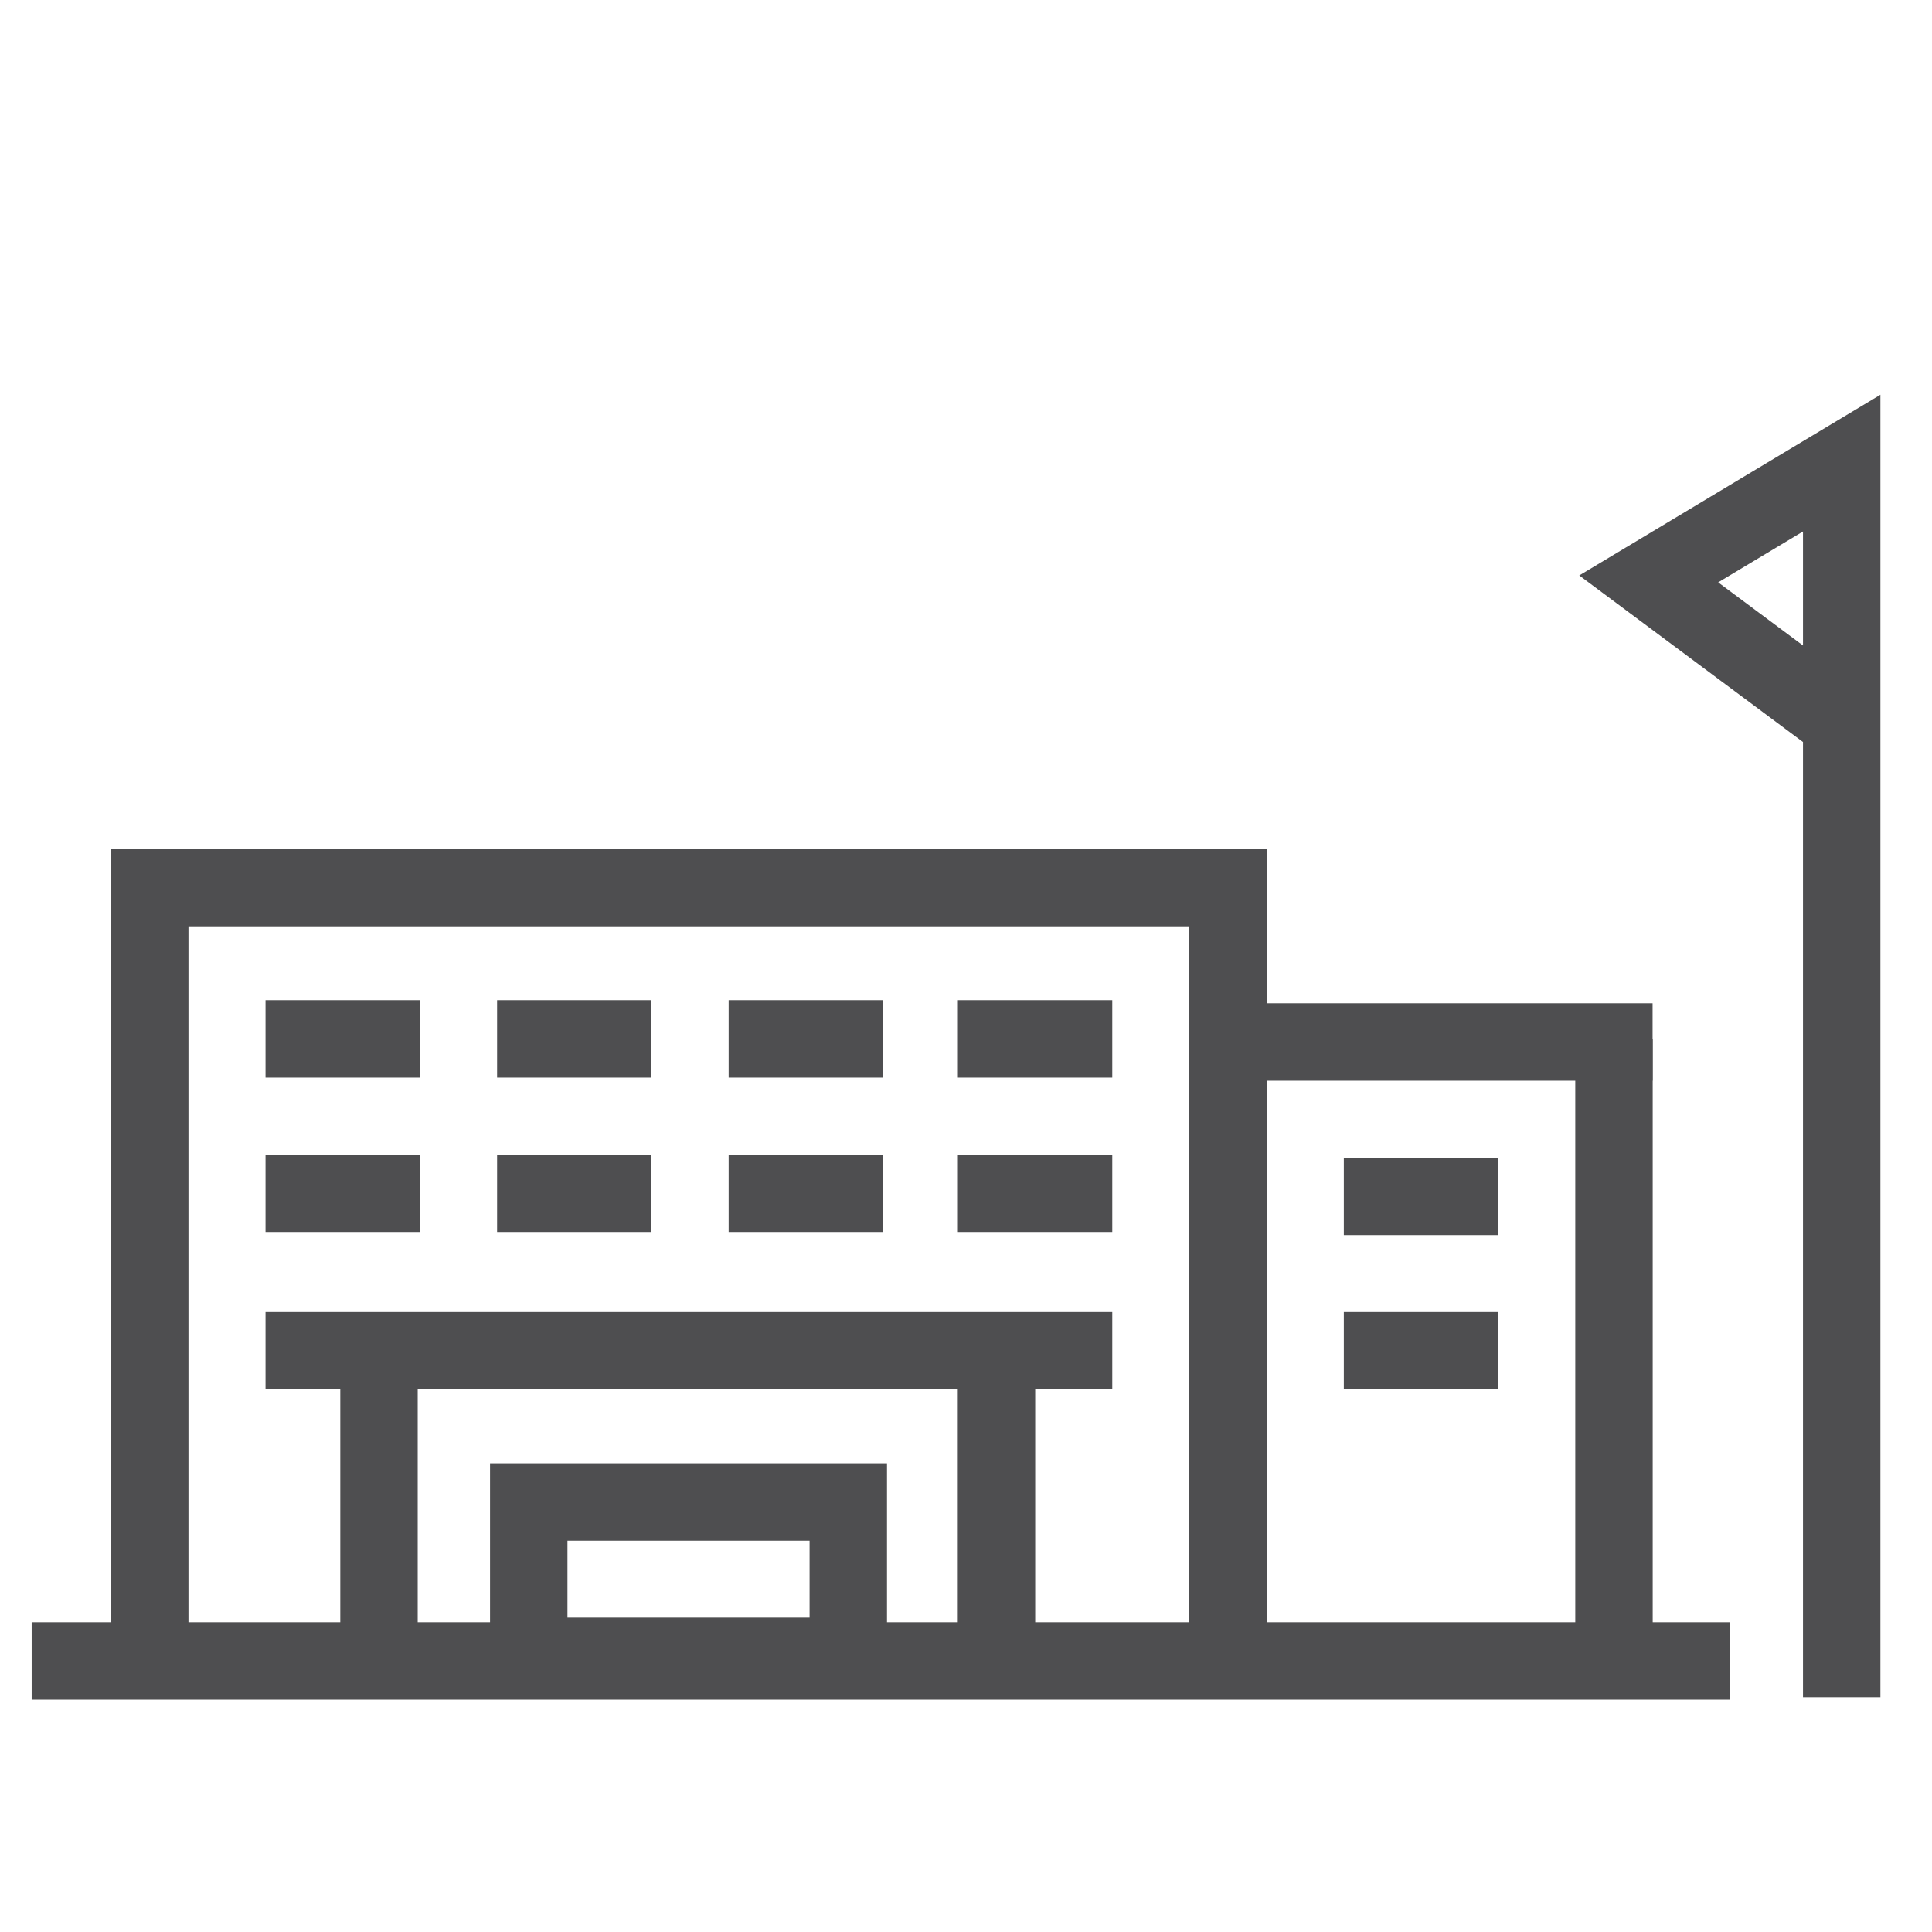 <svg width="96" height="96" viewBox="0 0 96 96" fill="none" xmlns="http://www.w3.org/2000/svg">
<g clip-path="url(#clip0)">
<path d="M1.573 82.538H85.951" stroke="#4E4E50" stroke-width="3.847" stroke-miterlimit="10"/>
<path d="M7.441 82.308V44.107H61.021V82.308" stroke="#4E4E50" stroke-width="3.847" stroke-miterlimit="10"/>
<path d="M42.151 74.637H26.273V82.308H42.151V74.637Z" stroke="#4E4E50" stroke-width="3.847" stroke-miterlimit="10"/>
<path d="M13.194 51.624H20.865" stroke="#4E4E50" stroke-width="3.847" stroke-miterlimit="10"/>
<path d="M24.7 51.624H32.371" stroke="#4E4E50" stroke-width="3.847" stroke-miterlimit="10"/>
<path d="M36.206 51.624H43.877" stroke="#4E4E50" stroke-width="3.847" stroke-miterlimit="10"/>
<path d="M47.597 51.624H55.268" stroke="#4E4E50" stroke-width="3.847" stroke-miterlimit="10"/>
<path d="M13.194 59.295H20.865" stroke="#4E4E50" stroke-width="3.847" stroke-miterlimit="10"/>
<path d="M24.7 59.295H32.371" stroke="#4E4E50" stroke-width="3.847" stroke-miterlimit="10"/>
<path d="M36.206 59.295H43.877" stroke="#4E4E50" stroke-width="3.847" stroke-miterlimit="10"/>
<path d="M47.597 59.295H55.268" stroke="#4E4E50" stroke-width="3.847" stroke-miterlimit="10"/>
<path d="M13.194 67.12H55.268" stroke="#4E4E50" stroke-width="3.847" stroke-miterlimit="10"/>
<path d="M49.515 68.04V82.308" stroke="#4E4E50" stroke-width="3.847" stroke-miterlimit="10"/>
<path d="M18.832 68.04V82.308" stroke="#4E4E50" stroke-width="3.847" stroke-miterlimit="10"/>
<path d="M61.021 51.778H82.116" stroke="#4E4E50" stroke-width="3.847" stroke-miterlimit="10"/>
<path d="M80.198 51.624V82.308" stroke="#4E4E50" stroke-width="3.847" stroke-miterlimit="10"/>
<path d="M91.513 84.34V38.392V23.012L81.924 28.765L90.784 35.362" stroke="#4E4E50" stroke-width="3.847" stroke-miterlimit="10"/>
<path d="M66.774 59.449H74.445" stroke="#4E4E50" stroke-width="3.847" stroke-miterlimit="10"/>
<path d="M66.774 67.12H74.445" stroke="#4E4E50" stroke-width="3.847" stroke-miterlimit="10"/>
</g>
<defs>
<clipPath id="clip0">
<rect width="96" height="96" fill="white"/>
</clipPath>
</defs>
</svg>

